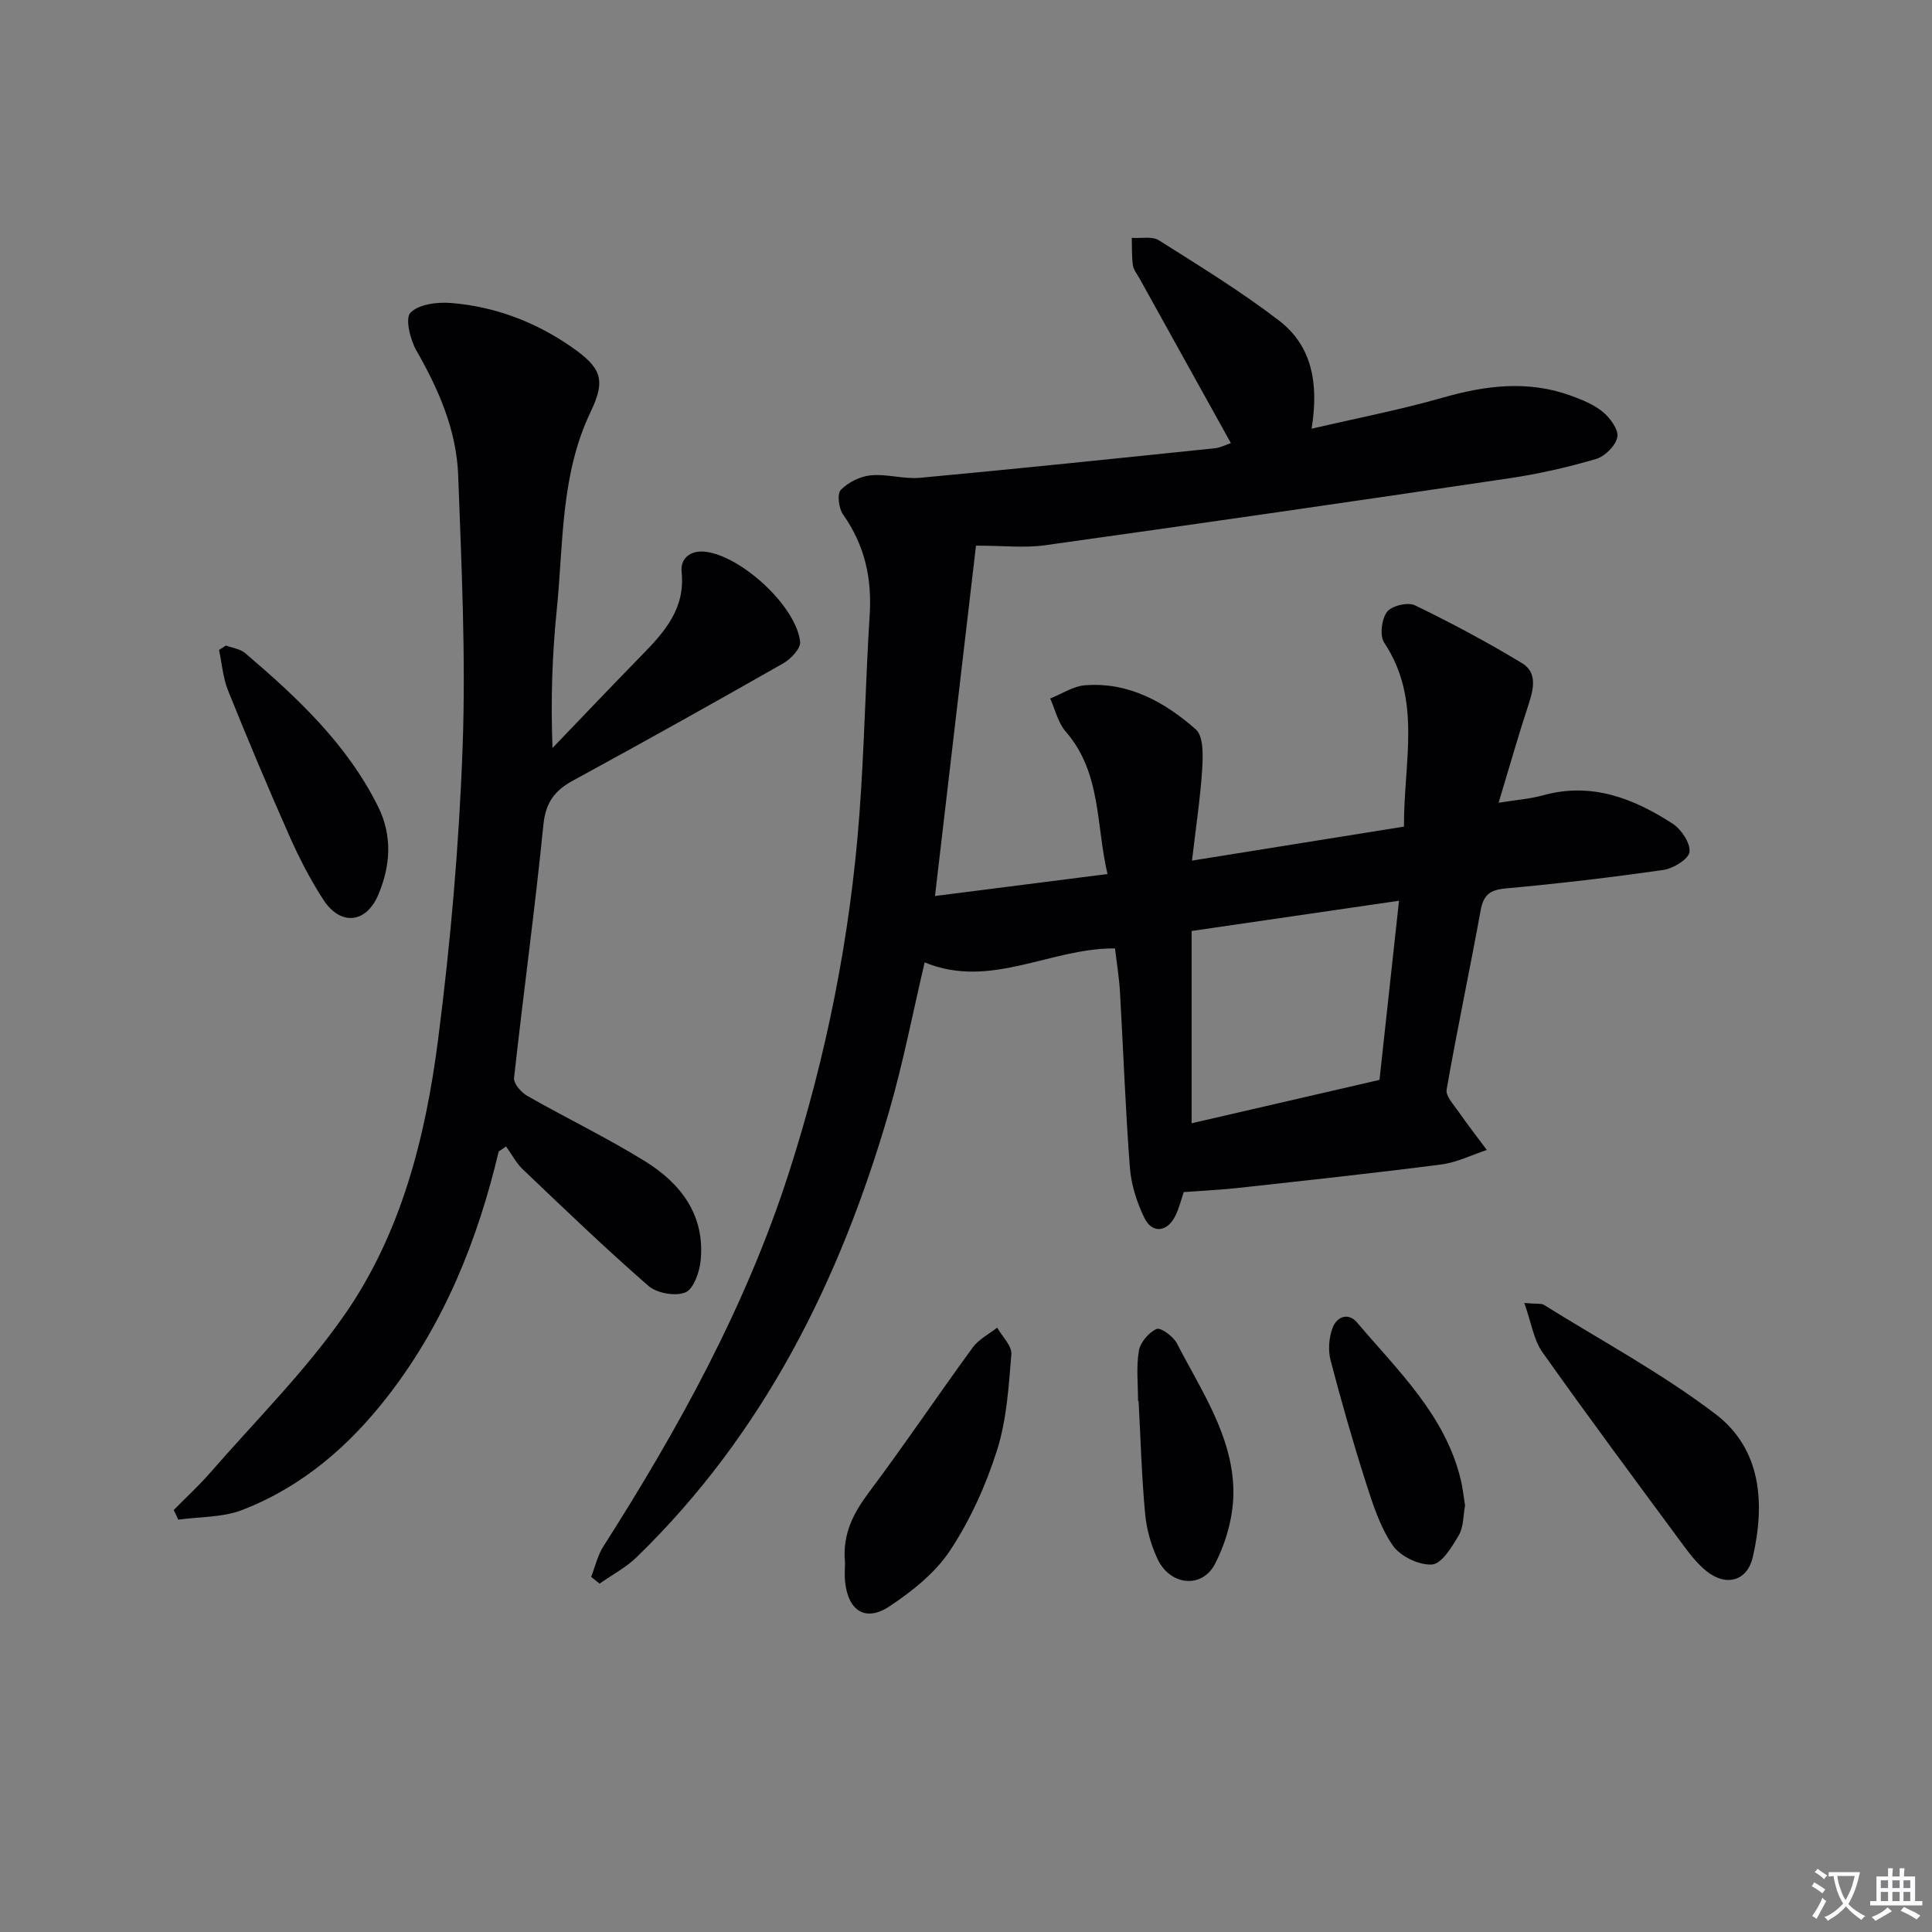 <svg enable-background="new 0 0 400 400" viewBox="0 0 400 400" xmlns="http://www.w3.org/2000/svg"><rect x="0" y="0" width="400" height="400" fill="#808080" stroke="none"/><path d="m377.9 391.2c-.2.3-.4.5-.6.8-.7-.6-1.4-1-2.2-1.5.2-.3.4-.5.5-.8.6.4 1.4.8 2.3 1.5zm-1.8 6.1c-.2-.2-.5-.4-.9-.6.4-.6.8-1.2 1.2-1.9s.7-1.3.9-1.9c.3.3.5.5.8.7-.7 1.3-1.4 2.6-2 3.7zm2.2-9c-.3.3-.5.5-.6.8-.6-.6-1.3-1.1-2-1.5.3-.3.5-.5.6-.7.6.5 1.3.9 2 1.4zm.3.2v-.9h2 4.5c-.3 1.3-.6 2.5-1 3.6s-.9 2.1-1.4 3c.4.5 1 1 1.6 1.4s1.2.8 1.9 1.1c-.3.2-.5.4-.8.8-.4-.3-1-.7-1.6-1.2s-1.2-1.1-1.6-1.6c-.5.6-1.1 1.1-1.7 1.6s-1.4.9-2.1 1.4c-.1-.3-.3-.5-.7-.8.6-.2 1.2-.5 1.9-1s1.4-1.1 2-1.8c-.5-.8-.9-1.6-1.2-2.5s-.6-2-.8-3.2c-.4.1-.7.1-1 .1zm2.5 2.7c.3 1 .7 1.7 1 2.2.3-.5.6-1.1 1-2s.6-1.9.9-3h-3.2-.4c.1.9.3 1.8.7 2.8z" fill="#fbfafc"/><path d="m396.5 388.5v1.5 3.6h1.5v.9c-.4 0-1 0-1.7 0h-7.9c-.5 0-.9 0-1.2 0v-.9h1.3v-3.5c0-.7 0-1.2 0-1.6h2.4c0-.8 0-1.4 0-1.7h1c0 .3-.1.8-.1 1.7h1.5c0-.8 0-1.4 0-1.7h1c0 .3-.1.9-.1 1.7zm-8.2 9.2c-.2-.3-.5-.5-.8-.8.8-.3 1.4-.6 1.9-.9s1-.7 1.4-1.1c.3.3.6.5.9.8-1.6 1-2.8 1.6-3.4 2zm2.6-6.8v-1.6h-1.5v1.6zm0 2.7v-1.9h-1.5v1.9zm2.4-2.7v-1.6h-1.5v1.6zm0 2.7v-1.9h-1.5v1.9zm.2 2 .7-.8c.4.2.9.5 1.6.8s1.3.7 1.8 1c-.3.3-.5.5-.8.8-.4-.3-1.5-1-3.3-1.8zm2-4.7v-1.6h-1.4v1.6zm0 2.7v-1.9h-1.4v1.9z" fill="#fbfafc"/><g fill="#010103"><path d="m254.84 91.74c-6.39-11.51-12.67-22.83-18.95-34.15-.48-.87-1.2-1.73-1.33-2.66-.26-1.87-.18-3.78-.24-5.68 1.89.13 4.19-.39 5.61.5 8.42 5.31 16.94 10.55 24.83 16.58 6.78 5.18 8.35 12.88 6.79 22.43 9.44-2.2 18.3-3.9 26.93-6.37 9.01-2.59 17.88-3.74 26.87-.43 2.31.85 4.74 1.83 6.58 3.39 1.48 1.25 3.23 3.67 2.92 5.17-.37 1.78-2.57 3.97-4.41 4.51-5.87 1.72-11.89 3.09-17.94 3.99-32.03 4.75-64.07 9.39-96.14 13.87-4.22.59-8.59.08-14.29.08-2.84 24.3-5.61 47.94-8.49 72.54 11.88-1.51 23.33-2.97 35.71-4.55-2.41-10.4-1.26-21-8.65-29.5-1.59-1.83-2.17-4.54-3.21-6.84 2.4-.95 4.74-2.54 7.2-2.74 9.03-.72 16.5 3.47 22.94 9.12 1.63 1.43 1.5 5.44 1.33 8.21-.38 6.04-1.3 12.04-2.11 18.97 15.33-2.46 29.51-4.73 43.89-7.04-.09-13.31 3.8-26.2-4.09-38.07-.97-1.46-.55-4.86.56-6.37.93-1.27 4.31-2.09 5.77-1.39 7.57 3.66 15 7.64 22.2 11.99 3.21 1.94 2.4 5.36 1.34 8.58-2.11 6.41-3.95 12.91-6.19 20.32 3.78-.61 6.54-.8 9.16-1.53 10.03-2.79 18.73.58 26.88 5.87 1.8 1.17 3.7 4.03 3.48 5.85-.18 1.48-3.35 3.43-5.41 3.72-10.84 1.56-21.73 2.84-32.64 3.83-3.24.3-4.59 1.3-5.18 4.51-2.26 12.39-4.88 24.72-7.05 37.12-.24 1.36 1.47 3.15 2.48 4.61 1.87 2.69 3.88 5.28 5.84 7.91-3.14 1.03-6.21 2.59-9.43 3-13.99 1.81-28.02 3.31-42.05 4.86-3.58.4-7.18.55-11.27.86-.47 1.36-.92 3.28-1.78 5-1.66 3.32-4.78 3.63-6.38.32-1.56-3.21-2.72-6.86-2.99-10.39-.93-12.1-1.35-24.24-2.05-36.35-.17-2.95-.66-5.89-1.03-9.03-13.37-.12-25.8 8.53-39.41 2.89-2.43 10.32-4.43 20.75-7.38 30.91-10.11 34.84-25.85 66.58-52.23 92.22-2.23 2.17-5.11 3.67-7.69 5.49-.58-.46-1.17-.93-1.75-1.39.82-2.11 1.33-4.42 2.52-6.29 15.59-24.47 29.54-49.72 38.46-77.51 7.75-24.13 12.68-48.82 14.56-74.08 1.03-13.75 1.26-27.56 2.13-41.33.48-7.62-1.06-14.45-5.51-20.74-.9-1.27-1.27-4.27-.47-5.1 1.53-1.58 4.01-2.81 6.21-3.02 3.37-.32 6.88.83 10.25.51 20.33-1.89 40.65-4.01 60.96-6.11 1.24-.13 2.43-.77 3.34-1.07zm34.81 94.75c-14.58 2.13-28.52 4.16-42.94 6.26v39.81c13-3 25.95-5.99 38.9-8.98 1.34-12.33 2.63-24.13 4.04-37.09z"/><path d="m103.25 238.4c-4.34 18.31-11.23 35.46-22.81 50.47-8.08 10.47-17.86 18.94-30.26 23.74-4.07 1.58-8.82 1.4-13.26 2.02-.32-.67-.63-1.33-.95-2 2.56-2.6 5.26-5.08 7.65-7.83 9.37-10.76 19.61-20.93 27.71-32.58 11.79-16.94 16.79-36.87 19.38-57.05 2.58-20.06 4.34-40.3 5.07-60.51.68-18.73-.23-37.53-.92-56.28-.35-9.27-4-17.69-8.62-25.74-1.31-2.28-2.4-6.71-1.26-7.89 1.71-1.77 5.55-2.25 8.38-2.02 9.09.73 17.47 3.9 24.98 9.12 6.14 4.27 7.15 6.73 3.95 13.41-6.26 13.06-5.62 27.18-7.02 40.98-.93 9.22-1.27 18.49-.88 28.62 6.15-6.4 12.26-12.84 18.47-19.19 4.73-4.84 9.06-9.66 8.26-17.29-.28-2.63 1.67-4.51 4.89-4.15 7.42.83 18.83 11.26 19.65 18.64.15 1.38-1.93 3.58-3.5 4.47-14.43 8.22-28.94 16.32-43.53 24.27-3.78 2.06-5.66 4.52-6.12 9.12-1.75 17.51-4.16 34.95-6.08 52.44-.13 1.15 1.46 2.99 2.72 3.71 8.07 4.6 16.48 8.65 24.37 13.53 7.45 4.6 12.48 11.19 11.54 20.59-.24 2.38-1.46 5.88-3.16 6.58-2.08.86-5.9.17-7.66-1.36-8.9-7.75-17.42-15.95-25.97-24.09-1.41-1.34-2.34-3.17-3.49-4.77-.53.35-1.03.7-1.53 1.04z"/><path d="m315.59 269.77c2.76.23 3.54.07 4.03.37 11.93 7.44 24.43 14.15 35.57 22.64 9.51 7.25 10.27 18.46 7.71 29.59-1.15 4.98-5.52 6.19-9.6 2.91-1.78-1.43-3.27-3.3-4.64-5.15-9.85-13.35-19.75-26.66-29.34-40.2-1.8-2.56-2.27-6.06-3.73-10.16z"/><path d="m174.95 323.52c-.57-5.91 1.73-10.24 4.96-14.56 7.37-9.84 14.24-20.06 21.49-29.99 1.24-1.69 3.34-2.75 5.05-4.1 1.04 1.84 3.08 3.77 2.94 5.51-.54 6.69-.97 13.59-2.98 19.92-2.29 7.21-5.52 14.36-9.67 20.66-3.06 4.65-7.86 8.48-12.59 11.62-4.93 3.27-8.52.96-9.17-5-.17-1.47-.03-2.99-.03-4.06z"/><path d="m46.78 133.65c1.34.5 2.94.69 3.97 1.56 10.77 9.19 21.06 18.79 27.51 31.75 3.04 6.13 2.59 12.26.08 18.25s-7.84 6.52-11.37 1.1c-2.7-4.15-5-8.61-7.01-13.14-4.43-9.99-8.66-20.06-12.74-30.19-1.06-2.63-1.27-5.6-1.87-8.41.47-.31.95-.62 1.43-.92z"/><path d="m303.32 311.7c-.38 2.03-.28 4.41-1.29 6.15-1.4 2.4-3.52 5.91-5.54 6.06-2.69.19-6.59-1.7-8.14-3.95-2.64-3.84-4.14-8.57-5.59-13.1-2.66-8.34-5.07-16.77-7.28-25.24-.54-2.07-.34-4.62.39-6.64.85-2.35 3.23-3.36 5.12-1.14 8.41 9.93 18.13 19.03 21.41 32.36.44 1.75.61 3.56.92 5.5z"/><path d="m235.62 290.05c0-3.47-.4-7.01.17-10.38.29-1.74 2.05-3.8 3.67-4.52.84-.37 3.47 1.55 4.21 2.99 4.98 9.68 11.44 19.01 11.69 30.28.11 5.14-1.43 10.8-3.82 15.39-2.7 5.19-9.27 4.43-11.84-.95-1.39-2.92-2.32-6.25-2.62-9.48-.71-7.75-.93-15.55-1.35-23.32-.04 0-.08-.01-.11-.01z"/></g></svg>